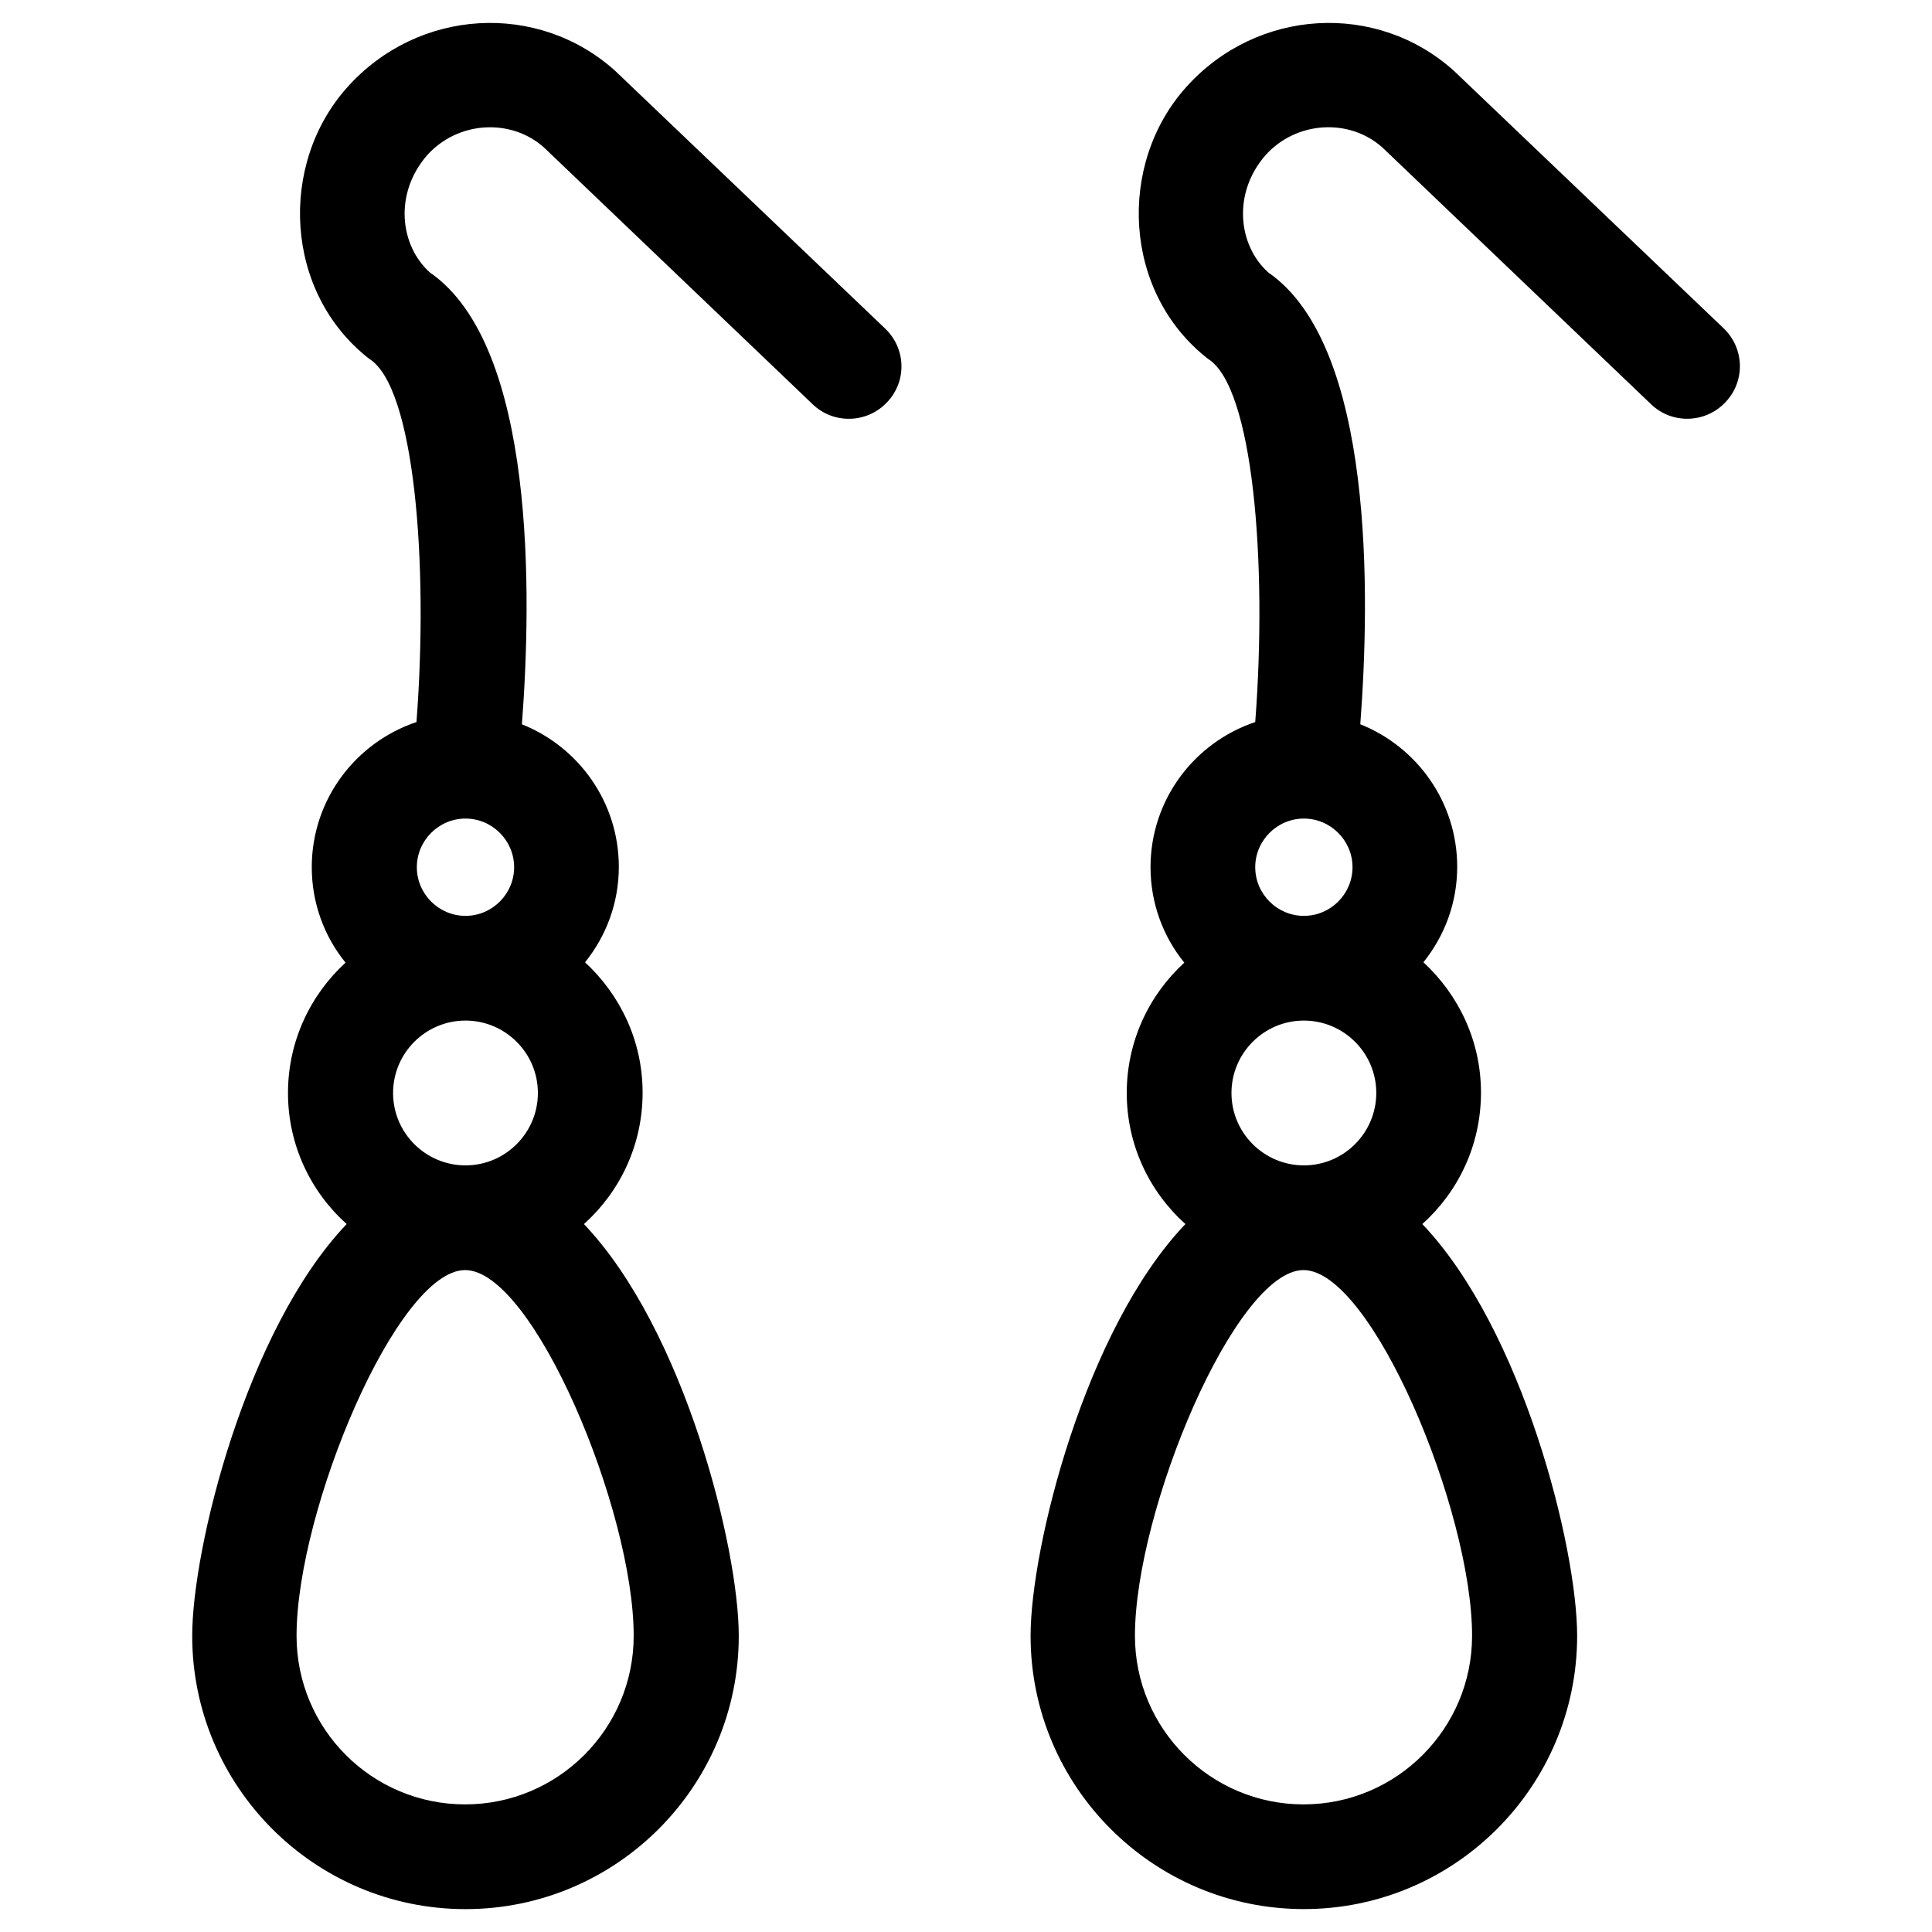 <?xml version="1.0" encoding="UTF-8"?>
<!-- Uploaded to: SVG Repo, www.svgrepo.com, Generator: SVG Repo Mixer Tools -->
<svg fill="#000000" width="800px" height="800px" version="1.1" viewBox="144 144 512 512" xmlns="http://www.w3.org/2000/svg">
 <g>
  <path d="m378.55 231.05-71.535-68.289c-20.469-18.402-52.152-16.629-70.945 4.328-18.301 20.367-16.828 54.414 5.805 72.027 11.906 7.379 15.742 53.727 12.496 96.234-16.137 5.41-27.75 20.566-27.75 38.473 0 9.543 3.344 18.402 8.953 25.289-9.348 8.562-15.254 20.859-15.254 34.539 0 13.777 6.004 26.176 15.547 34.734-26.664 28.047-40.93 86.004-40.93 109.13 0 39.949 32.473 72.422 72.422 72.422s72.422-32.473 72.422-72.422c0-23.223-14.367-81.082-41.031-109.12 9.543-8.562 15.547-20.961 15.547-34.832 0-13.676-5.902-25.879-15.254-34.539 5.609-6.988 8.953-15.742 8.953-25.289 0-17.121-10.629-31.785-25.684-37.785 2.559-33.652 3.836-100.27-24.402-119.75-7.969-7.184-9.543-20.961-0.688-31.094 8.168-9.055 22.238-9.84 30.996-1.969l71.145 67.996c5.512 5.312 14.367 5.117 19.68-0.492 5.312-5.512 5.117-14.27-0.492-19.582zm-66.617 346.46c0 24.602-19.977 44.672-44.672 44.672-24.699 0-44.672-19.977-44.672-44.672 0-33.359 26.668-96.926 44.672-96.926 18.008 0.004 44.672 63.57 44.672 96.926zm-25.387-143.86c0 10.527-8.562 19.188-19.188 19.188-10.527 0-19.188-8.562-19.188-19.188 0-10.527 8.562-19.188 19.188-19.188 10.527 0 19.188 8.559 19.188 19.188zm-19.188-72.719c7.086 0 12.891 5.805 12.891 12.891 0 7.086-5.805 12.891-12.891 12.891-7.086 0-12.891-5.805-12.891-12.891 0-7.086 5.805-12.891 12.891-12.891z"/>
  <path d="m600.83 231.05-71.535-68.289c-20.469-18.402-52.152-16.629-70.945 4.328-18.301 20.367-16.828 54.414 5.805 72.027 11.906 7.379 15.742 53.727 12.496 96.234-16.137 5.41-27.75 20.566-27.75 38.473 0 9.543 3.344 18.402 8.953 25.289-9.348 8.562-15.254 20.859-15.254 34.539 0 13.777 6.004 26.176 15.547 34.734-26.668 27.945-41.031 85.902-41.031 109.12 0 39.949 32.473 72.422 72.422 72.422 39.949 0 72.422-32.473 72.422-72.422 0-23.223-14.367-81.082-41.031-109.12 9.543-8.562 15.547-20.961 15.547-34.832 0-13.676-5.902-25.879-15.254-34.539 5.609-6.988 8.953-15.742 8.953-25.289 0-17.121-10.629-31.785-25.684-37.785 2.559-33.652 3.836-100.27-24.402-119.75-7.969-7.184-9.543-20.961-0.688-31.094 8.168-9.055 22.238-9.84 30.996-1.969l71.145 67.996c5.512 5.312 14.367 5.117 19.68-0.492 5.316-5.508 5.121-14.266-0.391-19.578zm-66.715 346.46c0 24.602-19.977 44.672-44.672 44.672-24.602 0-44.672-19.977-44.672-44.672 0-33.359 26.668-96.926 44.672-96.926 18.008 0.004 44.672 63.57 44.672 96.926zm-25.387-143.86c0 10.527-8.562 19.188-19.188 19.188-10.527 0-19.188-8.562-19.188-19.188 0-10.527 8.562-19.188 19.188-19.188 10.527 0 19.188 8.559 19.188 19.188zm-19.188-72.719c7.086 0 12.891 5.805 12.891 12.891 0 7.086-5.805 12.891-12.891 12.891-7.086 0-12.891-5.805-12.891-12.891 0-7.086 5.805-12.891 12.891-12.891z"/>
 </g>
</svg>